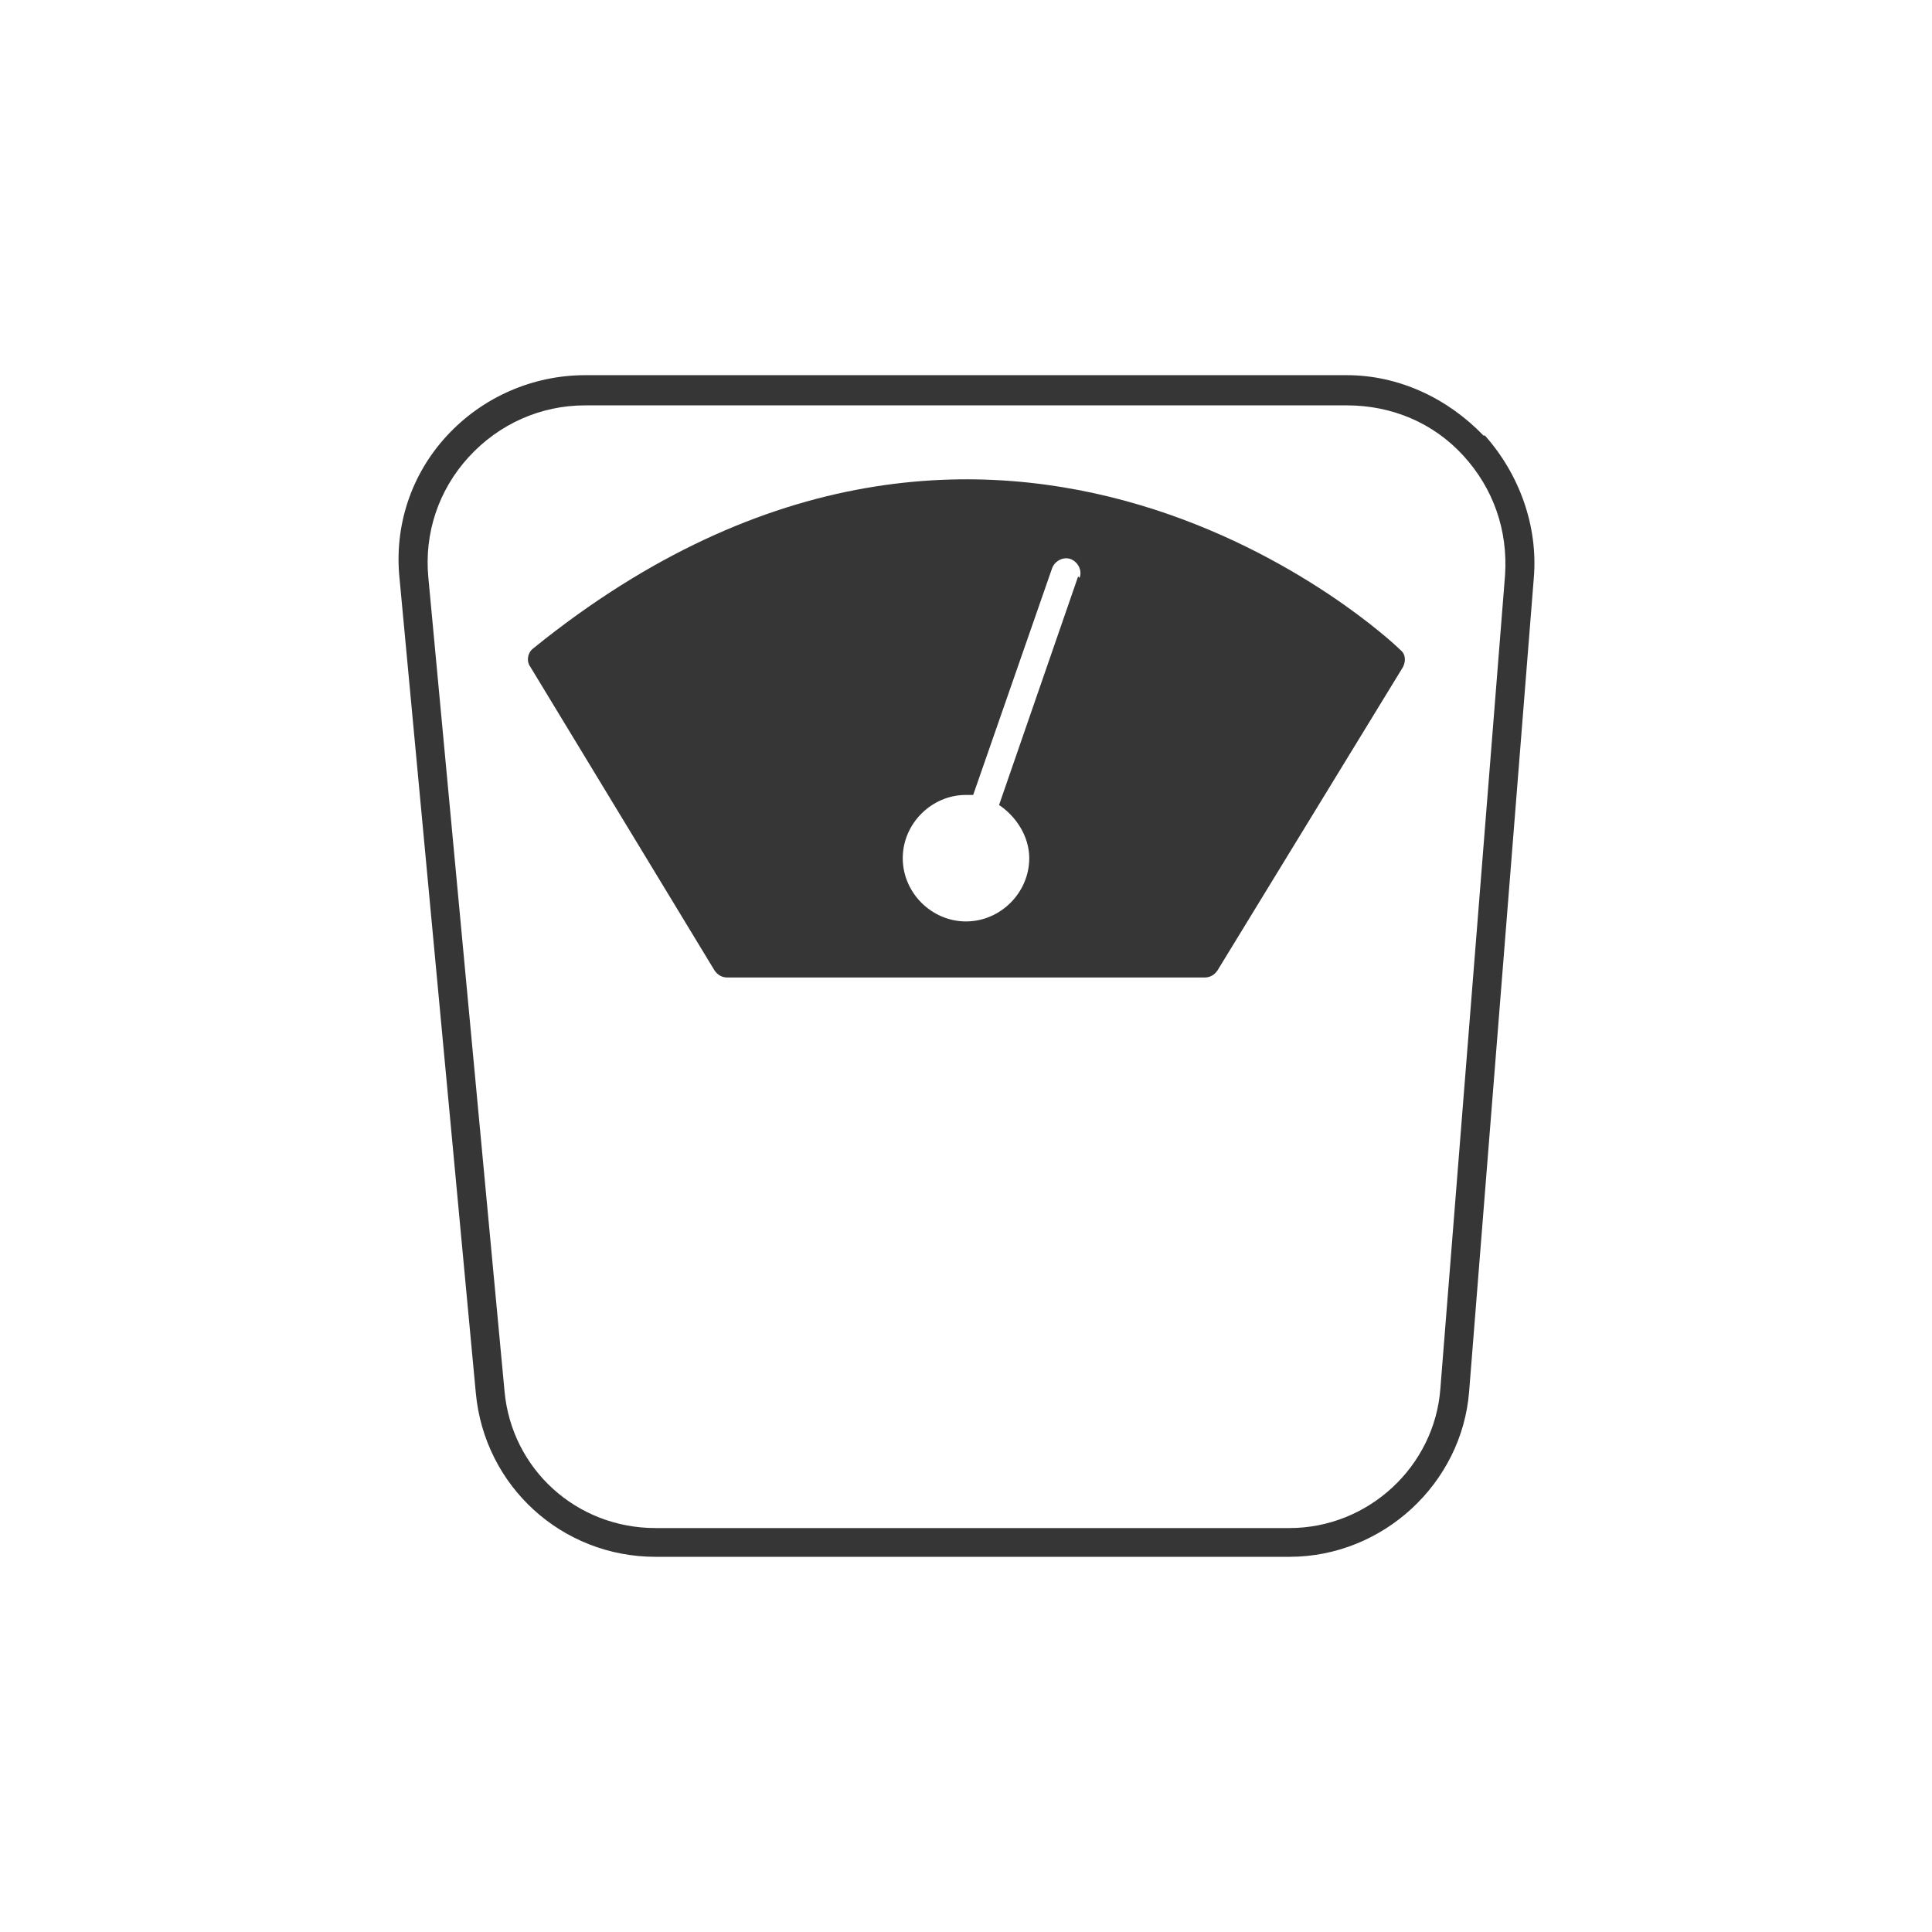 <svg xmlns="http://www.w3.org/2000/svg" fill="none" viewBox="0 0 256 256" height="256" width="256">
<path fill="#363636" d="M196.571 57.714C191.81 52.762 185.333 49.714 178.476 49.714H77.524C70.667 49.714 64 52.571 59.238 57.714C54.476 62.857 52.191 69.714 52.952 76.762L63.048 184.571C64.191 196.952 74.476 206.286 86.857 206.286H170.857C183.238 206.286 193.714 196.571 194.667 184.381L203.238 76.571C203.81 69.714 201.333 62.857 196.762 57.714H196.571ZM199.429 76.191L190.857 184C190.095 194.286 181.333 202.476 170.857 202.476H86.857C76.381 202.476 67.809 194.667 66.857 184.381L56.762 76.571C56.191 70.667 58.095 64.952 62.095 60.571C66.095 56.191 71.619 53.714 77.524 53.714H178.476C184.381 53.714 189.905 56 193.905 60.381C197.905 64.762 199.81 70.286 199.429 76.191Z"></path>
<path fill="#363636" d="M185.333 85.905C184.762 85.333 132.571 35.809 70.667 85.905C69.905 86.476 69.714 87.619 70.286 88.381L94.667 128.571C95.048 129.143 95.619 129.524 96.381 129.524H159.619C160.381 129.524 160.952 129.143 161.333 128.571L185.905 88.381C186.286 87.619 186.286 86.667 185.524 86.095L185.333 85.905ZM142.857 76.381L132.381 106.667C134.667 108.19 136.381 110.857 136.381 113.714C136.381 118.286 132.571 122.095 128 122.095C123.429 122.095 119.619 118.286 119.619 113.714C119.619 109.143 123.429 105.333 128 105.333C132.571 105.333 128.571 105.333 128.952 105.333L139.429 75.238C139.81 74.286 140.952 73.714 141.905 74.095C142.857 74.476 143.429 75.619 143.048 76.571L142.857 76.381Z"></path>
</svg>
